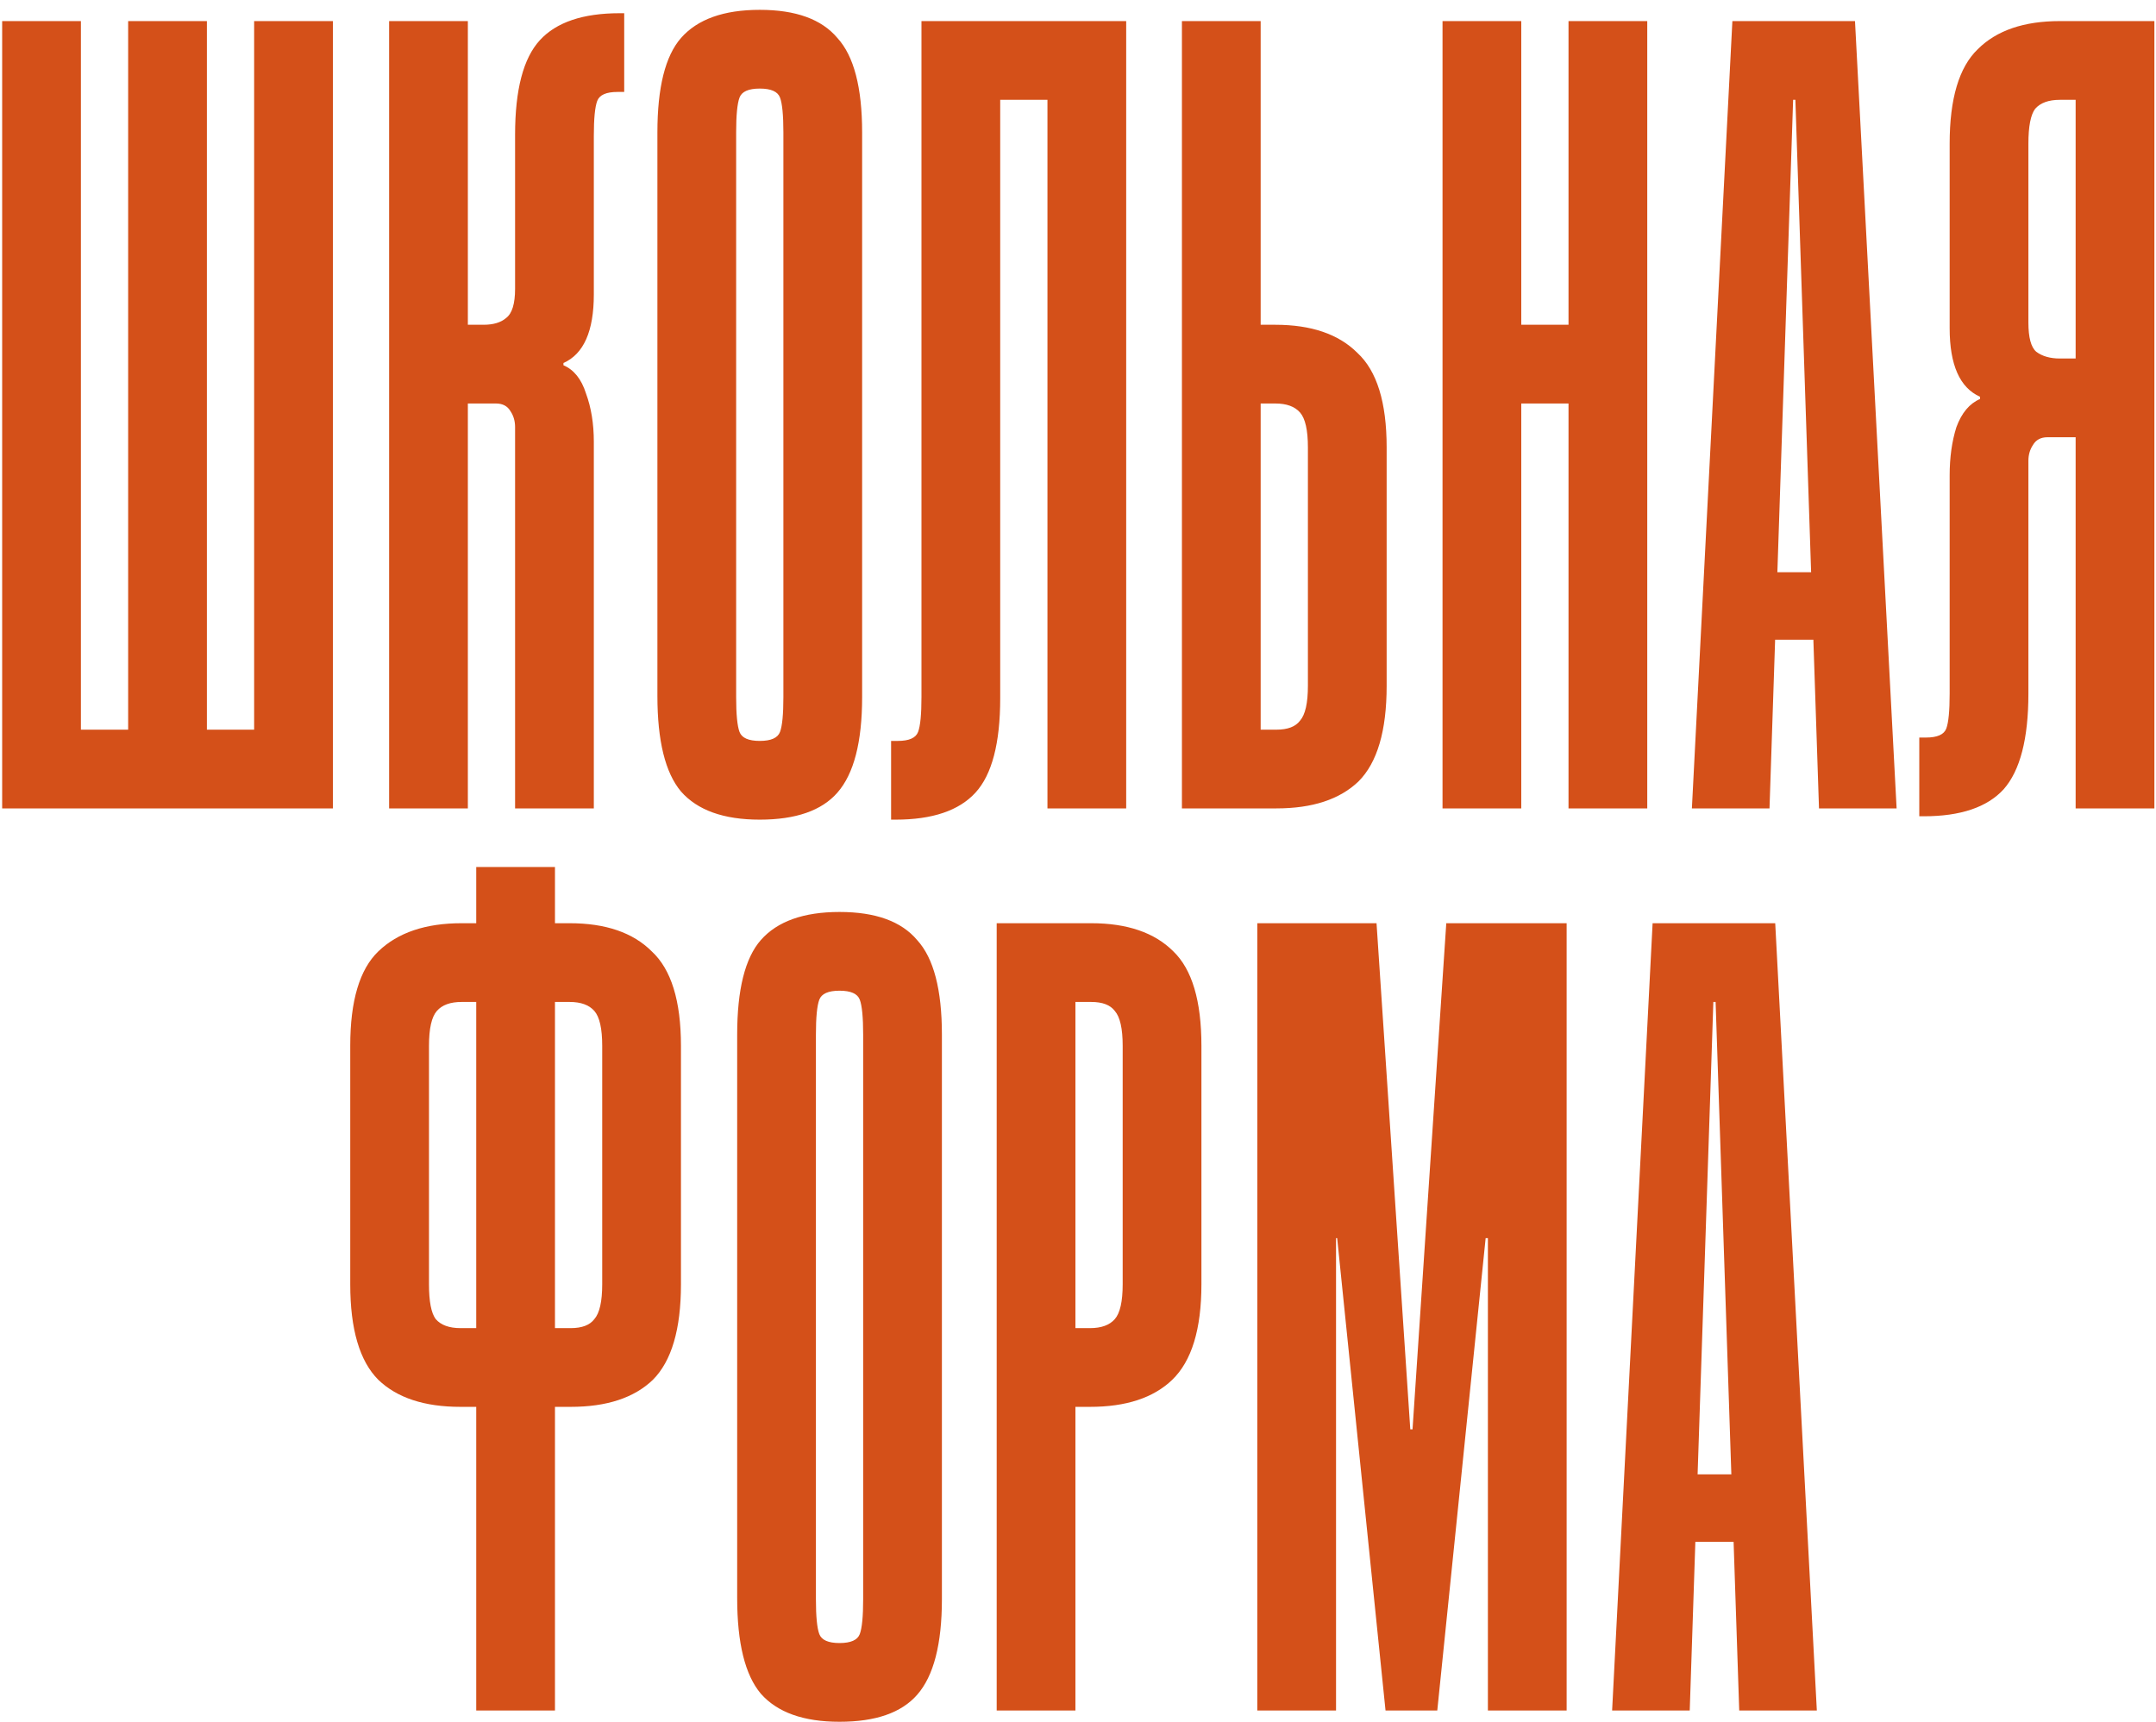 <?xml version="1.0" encoding="UTF-8"?> <svg xmlns="http://www.w3.org/2000/svg" width="184" height="147" viewBox="0 0 184 147" fill="none"><path d="M0.185 1.8H6.905V62.28H21.689V1.8H28.409V69H0.185V1.8ZM10.937 1.8H17.657V62.28H10.937V1.8ZM39.928 1.8V27.72H41.272C42.103 27.72 42.743 27.528 43.191 27.144C43.703 26.76 43.959 25.928 43.959 24.648V11.496C43.959 7.656 44.663 4.968 46.072 3.432C47.48 1.896 49.752 1.128 52.888 1.128H53.272V7.848H52.696C51.736 7.848 51.16 8.104 50.968 8.616C50.776 9.128 50.679 10.12 50.679 11.592V25.128C50.679 28.264 49.816 30.216 48.087 30.984V31.176C48.983 31.56 49.623 32.36 50.008 33.576C50.456 34.792 50.679 36.168 50.679 37.704V69H43.959V36.456C43.959 35.944 43.831 35.496 43.575 35.112C43.319 34.664 42.904 34.44 42.328 34.44H39.928V69H33.208V1.8H39.928ZM73.577 59.496C73.577 63.336 72.873 66.056 71.465 67.656C70.121 69.192 67.913 69.96 64.841 69.96C61.769 69.96 59.529 69.16 58.121 67.56C56.777 65.96 56.105 63.24 56.105 59.4V11.304C56.105 7.464 56.777 4.776 58.121 3.24C59.529 1.64 61.769 0.84 64.841 0.84C67.913 0.84 70.121 1.64 71.465 3.24C72.873 4.776 73.577 7.464 73.577 11.304V59.496ZM66.857 11.304C66.857 9.832 66.761 8.84 66.569 8.328C66.377 7.816 65.801 7.56 64.841 7.56C63.881 7.56 63.305 7.816 63.113 8.328C62.921 8.84 62.825 9.832 62.825 11.304V59.496C62.825 60.968 62.921 61.96 63.113 62.472C63.305 62.984 63.881 63.24 64.841 63.24C65.801 63.24 66.377 62.984 66.569 62.472C66.761 61.96 66.857 60.968 66.857 59.496V11.304ZM96.113 1.8V69H89.393V8.52H85.361V59.592C85.361 63.432 84.657 66.12 83.249 67.656C81.841 69.192 79.569 69.96 76.433 69.96H76.049V63.24H76.625C77.585 63.24 78.161 62.984 78.353 62.472C78.545 61.96 78.641 60.968 78.641 59.496V1.8H96.113ZM100.869 1.8H107.589V27.72H108.837C111.909 27.72 114.245 28.52 115.845 30.12C117.509 31.656 118.341 34.344 118.341 38.184V58.536C118.341 62.376 117.541 65.096 115.941 66.696C114.341 68.232 112.005 69 108.933 69H100.869V1.8ZM107.589 62.28H108.933C109.893 62.28 110.565 62.024 110.949 61.512C111.397 61 111.621 60.008 111.621 58.536V38.184C111.621 36.712 111.397 35.72 110.949 35.208C110.501 34.696 109.797 34.44 108.837 34.44H107.589V62.28ZM129.83 69H123.11V1.8H129.83V27.72H133.862V1.8H140.582V69H133.862V34.44H129.83V69ZM144.391 69L147.847 1.8H158.311L161.863 69H155.239L154.759 54.6H151.495L151.015 69H144.391ZM151.687 48.84H154.567L153.223 8.52H153.031L151.687 48.84ZM163.798 69.672V62.952H164.374C165.334 62.952 165.91 62.696 166.102 62.184C166.294 61.672 166.39 60.68 166.39 59.208V40.584C166.39 39.048 166.582 37.672 166.966 36.456C167.414 35.24 168.086 34.44 168.982 34.056V33.864C167.254 33.096 166.39 31.144 166.39 28.008V12.264C166.39 8.424 167.19 5.736 168.79 4.2C170.39 2.6 172.726 1.8 175.798 1.8H183.862V69H177.142V37.32H174.742C174.166 37.32 173.75 37.544 173.494 37.992C173.238 38.376 173.11 38.824 173.11 39.336V59.208C173.11 63.048 172.406 65.768 170.998 67.368C169.59 68.904 167.318 69.672 164.182 69.672H163.798ZM173.11 27.528C173.11 28.808 173.334 29.64 173.782 30.024C174.294 30.408 174.966 30.6 175.798 30.6H177.142V8.52H175.798C174.838 8.52 174.134 8.776 173.686 9.288C173.302 9.8 173.11 10.792 173.11 12.264V27.528ZM39.299 120.08C36.227 120.08 33.891 119.312 32.291 117.776C30.691 116.176 29.891 113.456 29.891 109.616V89.264C29.891 85.424 30.691 82.736 32.291 81.2C33.955 79.6 36.323 78.8 39.395 78.8H40.643V74H47.363V78.8H48.611C51.683 78.8 54.019 79.6 55.619 81.2C57.283 82.736 58.115 85.424 58.115 89.264V109.616C58.115 113.456 57.315 116.176 55.715 117.776C54.115 119.312 51.779 120.08 48.707 120.08H47.363V146H40.643V120.08H39.299ZM47.363 113.36H48.707C49.667 113.36 50.339 113.104 50.723 112.592C51.171 112.08 51.395 111.088 51.395 109.616V89.264C51.395 87.792 51.171 86.8 50.723 86.288C50.275 85.776 49.571 85.52 48.611 85.52H47.363V113.36ZM40.643 113.36V85.52H39.395C38.435 85.52 37.731 85.776 37.283 86.288C36.835 86.8 36.611 87.792 36.611 89.264V109.616C36.611 111.088 36.803 112.08 37.187 112.592C37.635 113.104 38.339 113.36 39.299 113.36H40.643ZM80.385 136.496C80.385 140.336 79.681 143.056 78.273 144.656C76.929 146.192 74.721 146.96 71.649 146.96C68.577 146.96 66.337 146.16 64.929 144.56C63.585 142.96 62.913 140.24 62.913 136.4V88.304C62.913 84.464 63.585 81.776 64.929 80.24C66.337 78.64 68.577 77.84 71.649 77.84C74.721 77.84 76.929 78.64 78.273 80.24C79.681 81.776 80.385 84.464 80.385 88.304V136.496ZM73.665 88.304C73.665 86.832 73.569 85.84 73.377 85.328C73.185 84.816 72.609 84.56 71.649 84.56C70.689 84.56 70.113 84.816 69.921 85.328C69.729 85.84 69.633 86.832 69.633 88.304V136.496C69.633 137.968 69.729 138.96 69.921 139.472C70.113 139.984 70.689 140.24 71.649 140.24C72.609 140.24 73.185 139.984 73.377 139.472C73.569 138.96 73.665 137.968 73.665 136.496V88.304ZM93.125 78.8C96.197 78.8 98.533 79.6 100.133 81.2C101.733 82.736 102.533 85.424 102.533 89.264V109.616C102.533 113.456 101.701 116.176 100.037 117.776C98.437 119.312 96.101 120.08 93.029 120.08H91.781V146H85.061V78.8H93.125ZM91.781 113.36H93.029C93.989 113.36 94.693 113.104 95.141 112.592C95.589 112.08 95.813 111.088 95.813 109.616V89.264C95.813 87.792 95.589 86.8 95.141 86.288C94.757 85.776 94.085 85.52 93.125 85.52H91.781V113.36ZM120.55 122L123.43 78.8H133.702V146H126.982V105.68H126.79L122.662 146H118.246L114.118 105.68H114.022V146H107.302V78.8H117.478L120.358 122H120.55ZM137.583 146L141.039 78.8H151.503L155.055 146H148.431L147.951 131.6H144.687L144.207 146H137.583ZM144.879 125.84H147.759L146.415 85.52H146.223L144.879 125.84Z" fill="#D45019"></path></svg> 